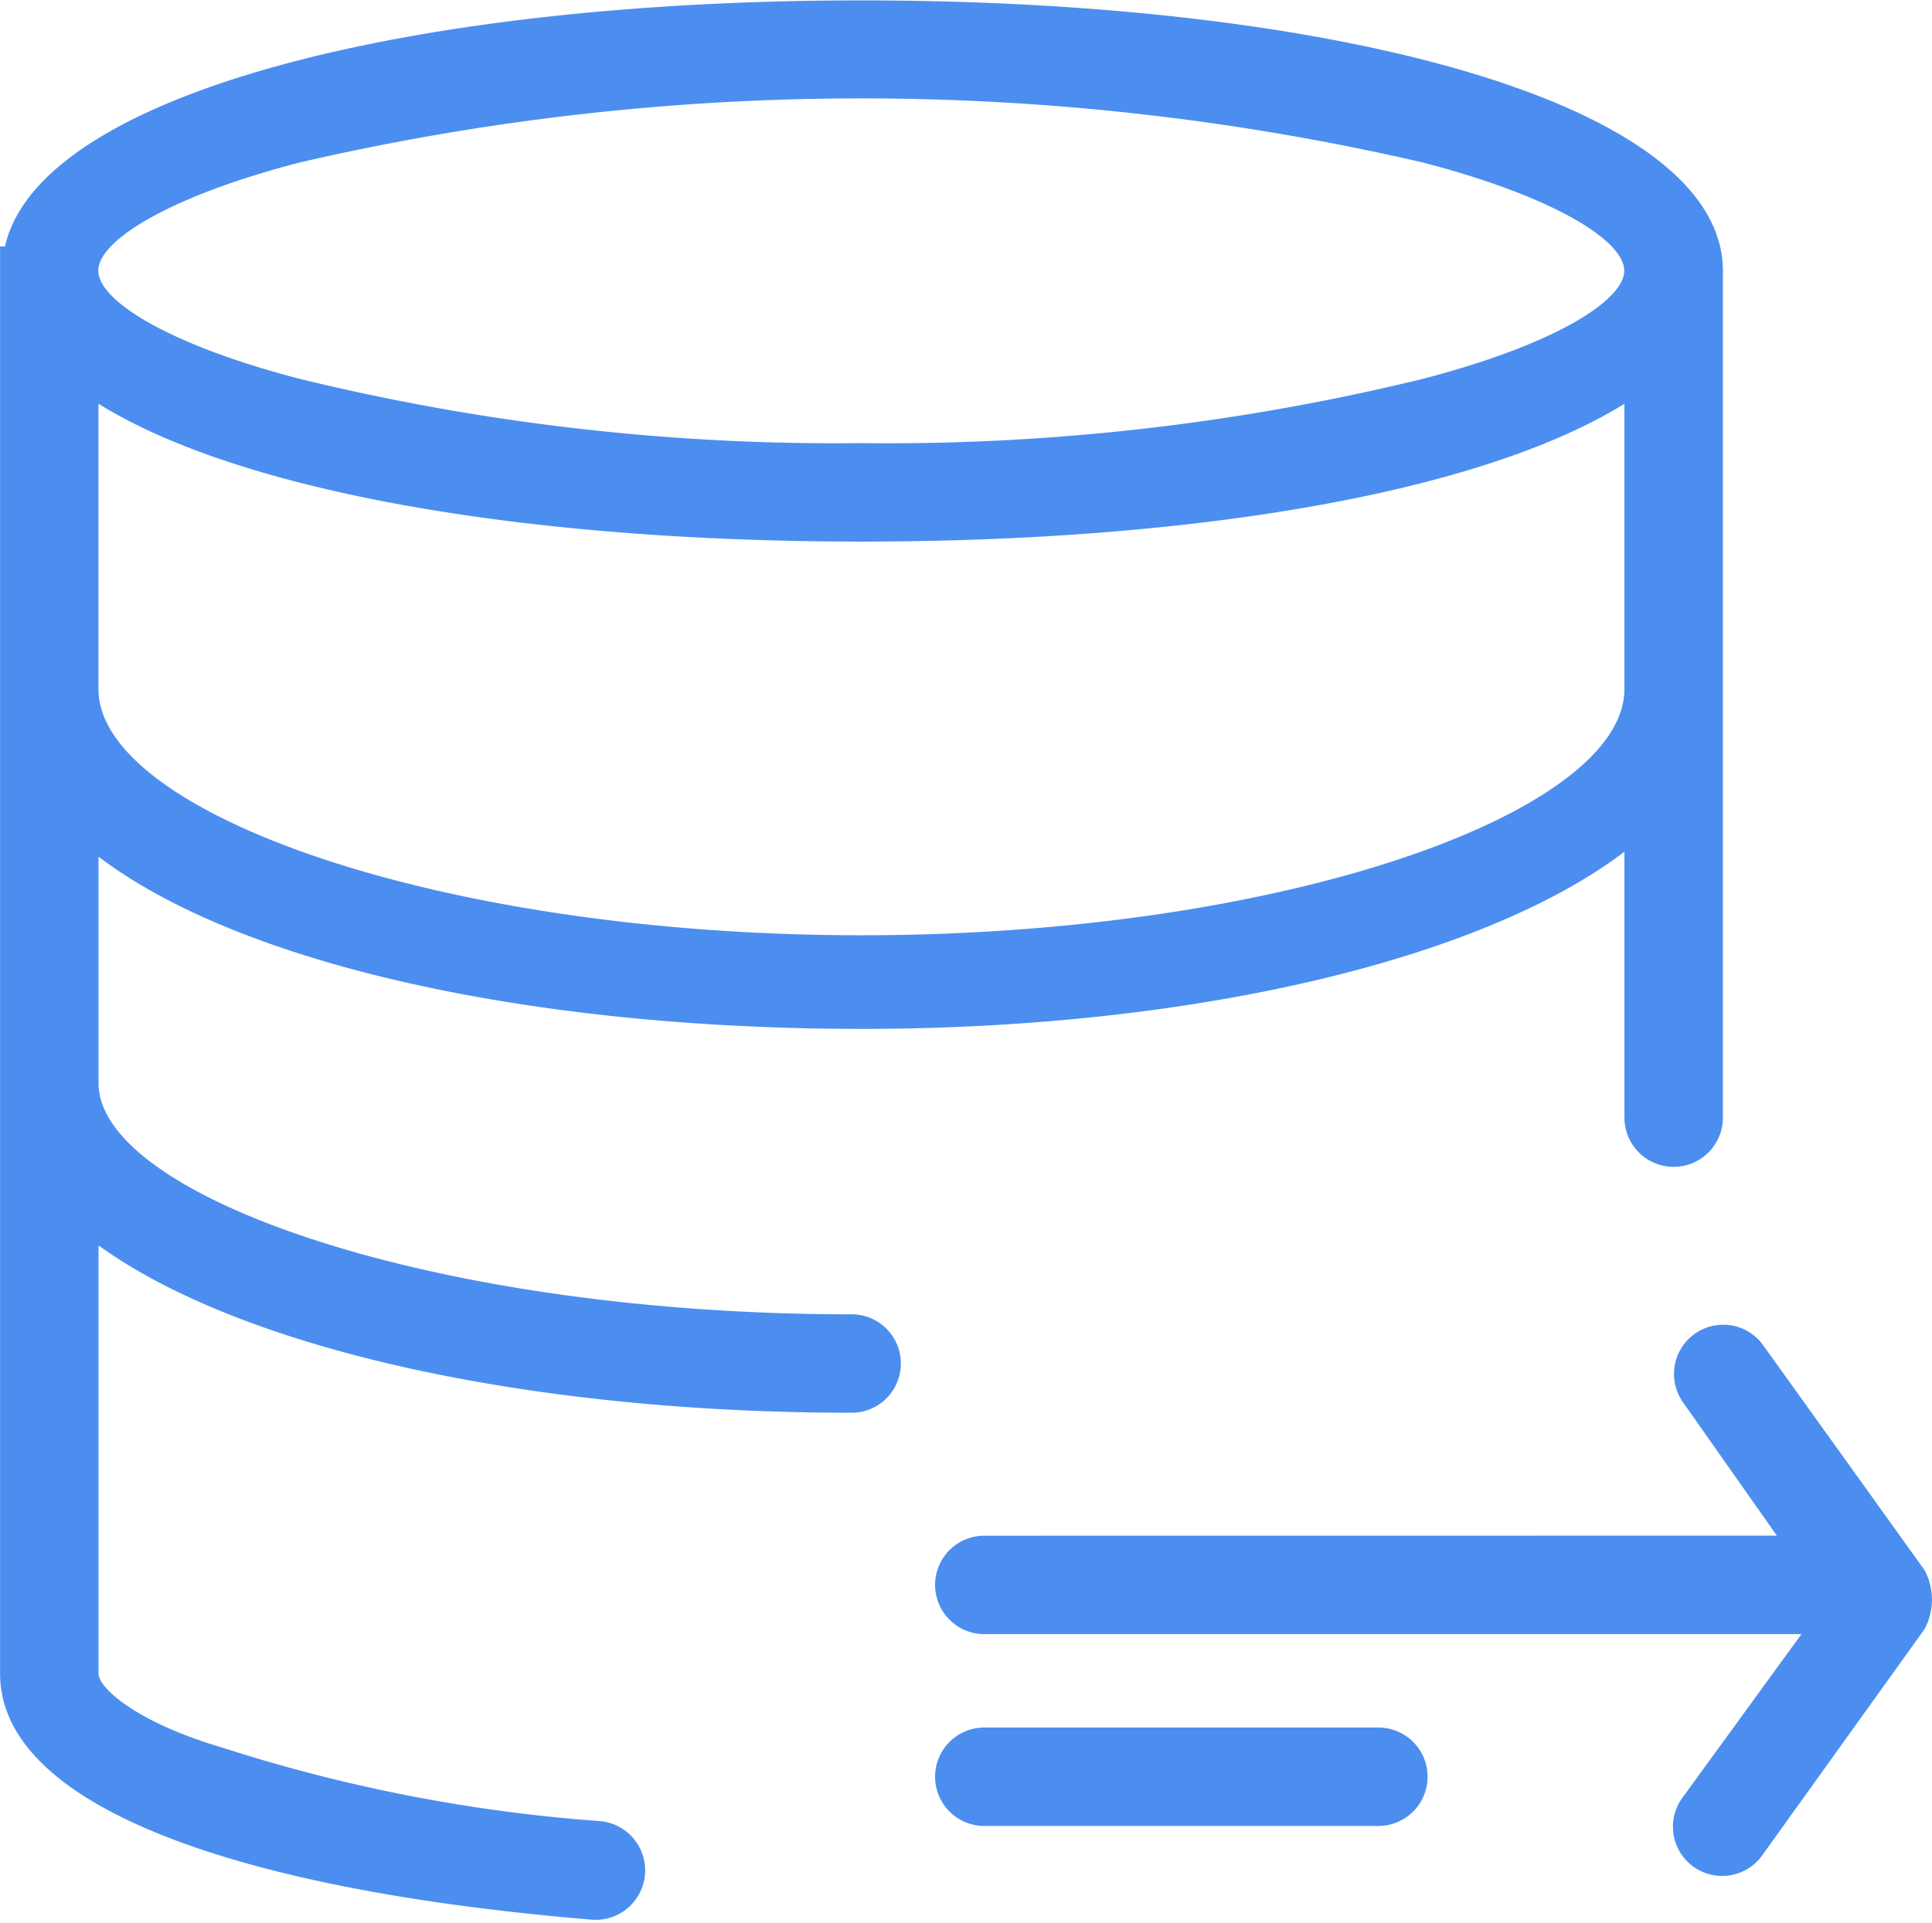 <svg xmlns="http://www.w3.org/2000/svg" xmlns:xlink="http://www.w3.org/1999/xlink" width="48.161" height="47.954" viewBox="0 0 48.161 47.954">
  <defs>
    <style>
      .cls-1 {
        fill: #4c8ef0;
      }

      .cls-2 {
        clip-path: url(#clip-path);
      }
    </style>
    <clipPath id="clip-path">
      <rect id="矩形_62" data-name="矩形 62" class="cls-1" width="48.161" height="47.954"/>
    </clipPath>
  </defs>
  <g id="组_195" data-name="组 195" transform="translate(-369.84 -20.529)">
    <g id="组_194" data-name="组 194" transform="translate(369.84 20.529)">
      <g id="组_193" data-name="组 193" class="cls-2">
        <path id="路径_730" data-name="路径 730" class="cls-1" d="M412.788,27.659V48.4a1.227,1.227,0,0,1-2.454,0V41.77c-3.558,2.7-10.8,4.417-19.019,4.417s-15.461-1.595-19.019-4.294v5.644c0,2.823,8.344,5.767,18.774,5.767a1.227,1.227,0,0,1,0,2.454c-8.1,0-15.216-1.6-18.774-4.172V62.262c0,.368.981,1.227,3.068,1.84a40.125,40.125,0,0,0,9.448,1.84,1.233,1.233,0,1,1-.245,2.454c-8.835-.737-14.725-2.822-14.725-6.135V26.677h.122c.859-3.8,10.062-6.135,21.351-6.135,11.9,0,21.474,2.577,21.474,6.749ZM410.333,30.6c-3.558,2.209-10.675,3.436-19.019,3.436s-15.461-1.227-19.019-3.436v7.117c0,3.068,8.467,6.135,19.019,6.135s19.019-3.068,19.019-6.135Zm3.8,28.222-2.331-3.313a1.227,1.227,0,0,1,1.963-1.472l4.05,5.645a1.562,1.562,0,0,1,0,1.472l-4.05,5.645a1.227,1.227,0,1,1-1.963-1.472l2.945-4.049h-20.37a1.227,1.227,0,1,1,0-2.454Zm-19.756,7.239a1.227,1.227,0,1,1,0-2.454H404.2a1.227,1.227,0,1,1,0,2.454Zm-3.068-34.48a56.256,56.256,0,0,0,13.989-1.6c3.314-.859,5.031-1.963,5.031-2.7s-1.717-1.84-5.031-2.7a62.122,62.122,0,0,0-27.977,0c-3.313.859-5.031,1.963-5.031,2.7s1.718,1.84,5.031,2.7a56.266,56.266,0,0,0,13.989,1.6Zm0,0" transform="translate(-369.84 -20.532)"/>
      </g>
    </g>
  </g>
</svg>
